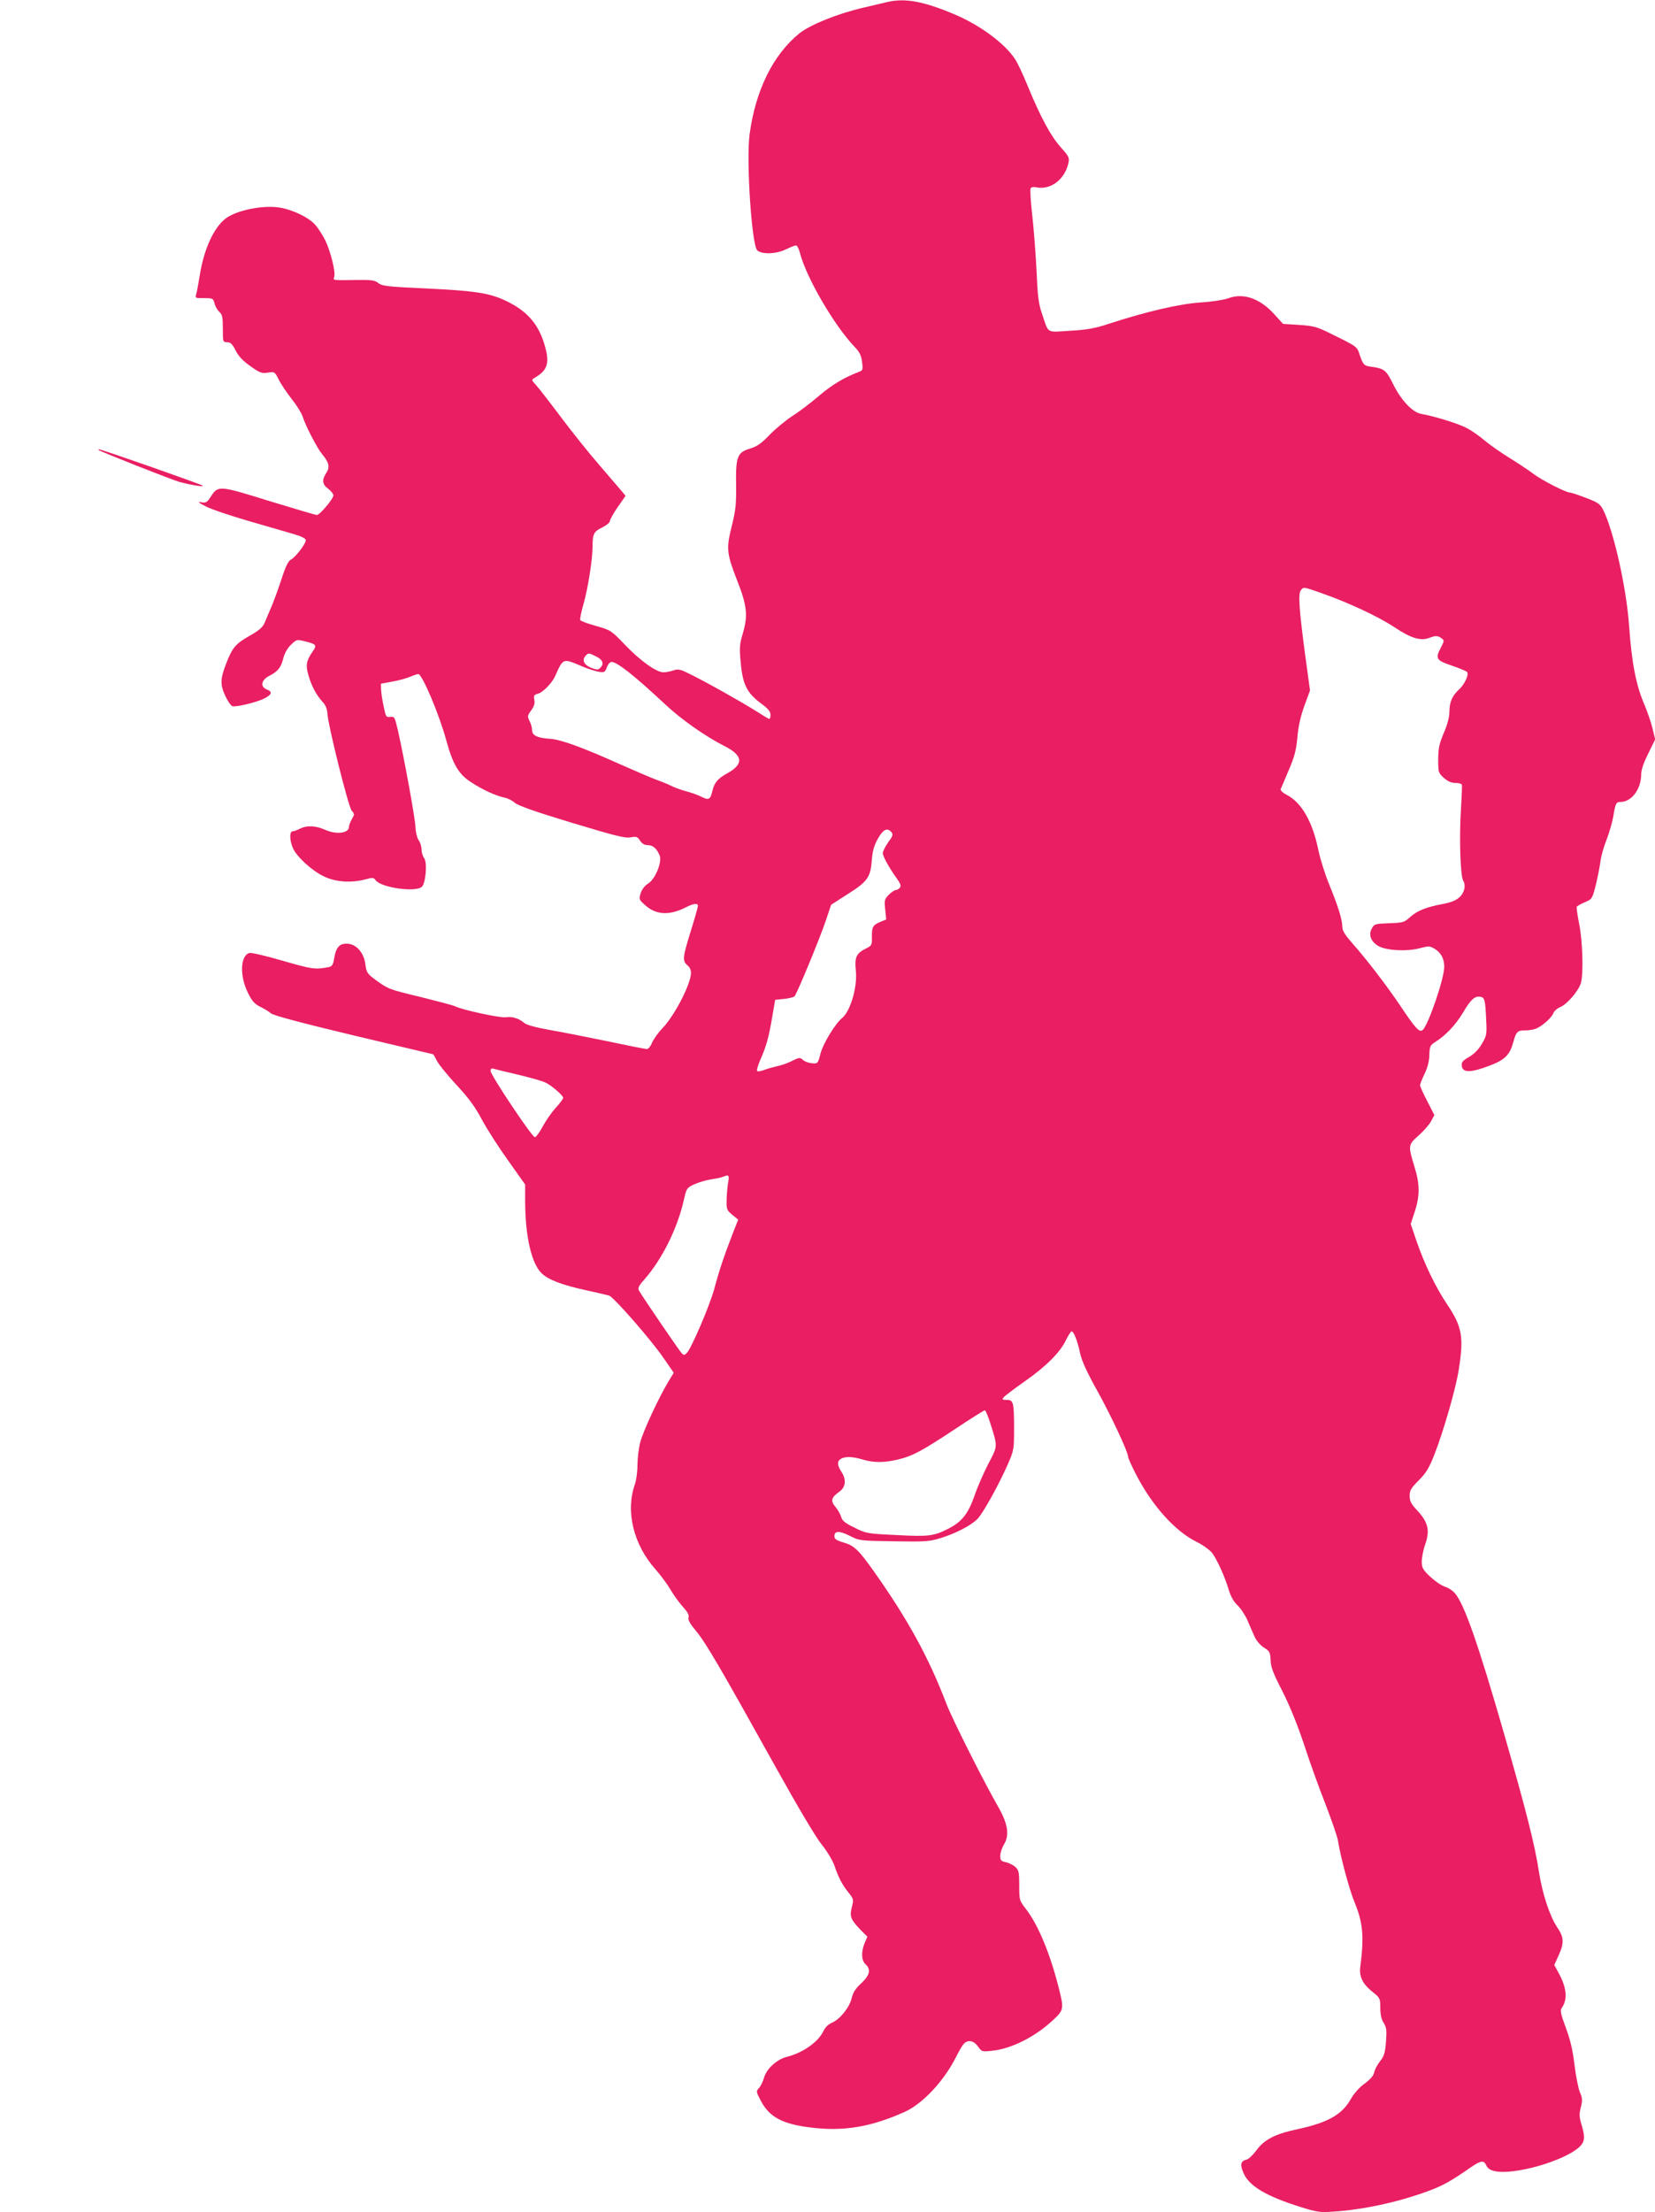 <?xml version="1.0" standalone="no"?>
<!DOCTYPE svg PUBLIC "-//W3C//DTD SVG 20010904//EN"
 "http://www.w3.org/TR/2001/REC-SVG-20010904/DTD/svg10.dtd">
<svg version="1.0" xmlns="http://www.w3.org/2000/svg"
 width="958pt" height="1280pt" viewBox="0 0 958 1280"
 preserveAspectRatio="xMidYMid meet">
<g transform="translate(0,1280) scale(0.1,-0.1)"
fill="#e91e63" stroke="none">
<path d="M5135 12788 c-22 -5 -85 -20 -140 -33 -147 -34 -307 -99 -369 -149
-152 -124 -253 -330 -287 -584 -20 -152 12 -637 44 -670 26 -25 110 -23 168 6
25 12 50 22 57 22 6 0 16 -19 22 -42 36 -142 199 -422 317 -545 28 -29 38 -49
43 -86 6 -46 5 -50 -19 -59 -88 -34 -156 -75 -231 -139 -47 -40 -116 -93 -155
-117 -38 -25 -97 -74 -131 -109 -48 -50 -72 -66 -113 -79 -73 -21 -83 -47 -80
-212 1 -108 -2 -143 -25 -235 -33 -132 -30 -159 31 -316 57 -144 63 -202 34
-302 -20 -67 -22 -84 -13 -176 11 -123 36 -173 117 -233 41 -30 55 -47 55 -65
0 -14 -3 -25 -7 -25 -3 0 -40 22 -82 49 -81 51 -287 167 -384 214 -50 25 -62
27 -89 18 -17 -6 -43 -11 -58 -11 -41 0 -137 69 -225 162 -77 80 -80 82 -164
106 -47 13 -89 28 -92 34 -3 5 5 46 18 91 26 90 52 254 53 332 0 76 7 90 56
113 24 12 44 28 44 36 0 8 20 45 45 81 l46 66 -23 28 c-13 15 -70 82 -126 147
-57 65 -158 191 -224 279 -66 88 -132 173 -147 189 -25 27 -25 29 -6 40 77 45
89 87 55 198 -37 121 -108 197 -236 254 -90 40 -177 52 -449 65 -222 10 -253
14 -275 31 -21 17 -39 19 -130 18 -139 -2 -132 -3 -125 19 8 27 -20 142 -51
208 -15 31 -42 73 -60 93 -41 45 -135 89 -212 100 -97 13 -241 -17 -304 -63
-70 -52 -128 -179 -152 -332 -8 -49 -17 -99 -21 -110 -6 -19 -2 -21 46 -20 50
0 53 -1 61 -31 4 -17 17 -39 28 -49 17 -15 20 -31 20 -97 0 -76 0 -78 25 -78
19 0 30 -10 49 -48 17 -34 42 -60 86 -91 55 -39 66 -43 101 -37 38 6 39 6 63
-41 13 -27 47 -76 74 -111 28 -35 56 -80 63 -100 18 -57 85 -185 113 -219 41
-49 47 -75 25 -109 -27 -41 -24 -67 11 -92 16 -13 30 -30 30 -38 0 -20 -79
-114 -96 -114 -6 0 -130 37 -275 81 -293 91 -296 91 -339 25 -21 -33 -28 -37
-55 -32 -23 4 -17 -2 26 -24 30 -16 143 -54 250 -85 107 -31 224 -65 262 -76
44 -13 67 -25 67 -35 0 -21 -61 -100 -86 -112 -15 -8 -30 -37 -53 -108 -17
-53 -43 -124 -57 -158 -14 -33 -33 -77 -41 -97 -12 -28 -30 -45 -90 -79 -80
-45 -99 -69 -134 -160 -34 -88 -35 -121 -6 -184 14 -31 33 -59 42 -62 18 -7
137 21 184 44 44 22 50 39 17 52 -41 15 -35 55 12 79 51 26 68 48 82 102 7 29
24 59 44 78 33 32 34 32 82 20 65 -16 70 -22 45 -57 -38 -55 -43 -80 -25 -141
18 -62 45 -112 82 -153 17 -18 26 -41 27 -65 4 -70 122 -543 141 -564 17 -19
17 -21 1 -48 -9 -16 -17 -36 -17 -45 0 -38 -74 -47 -141 -16 -53 23 -104 25
-143 5 -15 -8 -35 -15 -42 -15 -19 0 -18 -51 1 -96 21 -50 110 -132 180 -165
68 -33 158 -39 241 -17 41 11 47 11 58 -5 33 -44 236 -72 269 -37 22 23 31
141 12 165 -8 11 -15 34 -15 50 0 17 -7 41 -17 54 -9 14 -17 46 -18 75 -1 49
-68 413 -103 566 -17 71 -19 75 -43 72 -24 -3 -26 1 -38 60 -8 35 -14 78 -15
97 l-1 35 65 12 c36 6 83 19 104 28 21 9 42 16 47 16 23 0 122 -235 163 -386
37 -136 72 -195 143 -240 65 -43 144 -79 193 -89 19 -4 46 -17 60 -30 18 -16
116 -51 328 -115 249 -75 309 -91 342 -85 34 6 40 4 55 -19 12 -18 26 -26 45
-26 30 0 53 -21 69 -61 14 -39 -27 -138 -68 -162 -18 -11 -35 -33 -42 -54 -11
-35 -11 -38 24 -69 63 -58 141 -63 237 -14 45 23 70 26 70 8 0 -7 -20 -78 -45
-157 -45 -147 -46 -161 -11 -191 9 -7 16 -24 16 -39 0 -63 -95 -248 -166 -321
-24 -25 -50 -62 -59 -82 -8 -21 -22 -38 -30 -38 -8 0 -110 20 -227 45 -117 24
-269 54 -338 66 -80 14 -132 29 -145 40 -30 26 -70 39 -107 33 -32 -5 -255 43
-295 64 -10 5 -97 28 -193 52 -192 46 -192 47 -267 101 -47 35 -52 42 -58 91
-10 69 -55 118 -109 118 -42 0 -62 -23 -72 -88 -5 -32 -12 -43 -28 -47 -81
-16 -96 -14 -266 35 -96 28 -184 49 -196 46 -53 -14 -58 -134 -8 -232 23 -47
38 -63 70 -79 23 -11 51 -28 62 -38 14 -12 169 -54 479 -128 252 -60 459 -109
460 -109 2 0 11 -17 22 -38 11 -21 61 -83 113 -139 70 -75 107 -125 148 -202
30 -56 99 -163 153 -238 l97 -137 0 -101 c1 -198 36 -353 94 -411 38 -38 118
-69 261 -100 61 -13 120 -27 132 -31 28 -11 243 -256 315 -362 l58 -84 -31
-51 c-57 -95 -148 -291 -163 -352 -9 -34 -16 -93 -16 -132 0 -38 -7 -88 -15
-111 -55 -156 -8 -349 120 -492 30 -34 69 -87 87 -118 18 -31 50 -75 71 -98
27 -30 37 -48 33 -61 -5 -14 8 -37 44 -80 55 -66 139 -210 457 -781 130 -234
235 -411 269 -453 31 -38 63 -92 74 -122 23 -69 46 -113 83 -158 28 -35 29
-39 18 -83 -14 -54 -7 -71 50 -131 l40 -40 -16 -37 c-21 -51 -19 -100 5 -122
33 -30 25 -64 -24 -110 -33 -30 -48 -53 -56 -87 -14 -56 -69 -123 -115 -142
-21 -9 -39 -27 -50 -51 -30 -61 -118 -123 -210 -146 -59 -15 -119 -70 -133
-123 -6 -21 -19 -47 -29 -58 -17 -19 -16 -22 11 -73 49 -94 124 -135 289 -155
190 -24 350 3 545 91 104 47 228 180 297 319 15 30 34 63 43 73 24 27 58 21
83 -14 22 -31 24 -31 81 -25 113 11 252 82 354 178 62 58 63 64 34 181 -50
199 -118 364 -188 457 -42 54 -42 55 -42 140 0 77 -3 89 -22 107 -13 12 -38
24 -55 28 -29 6 -33 11 -33 37 0 17 10 46 21 65 34 54 23 121 -33 219 -83 144
-266 508 -299 594 -102 268 -224 491 -422 770 -88 124 -113 147 -174 165 -41
12 -53 20 -53 36 0 32 28 33 88 3 56 -29 60 -29 255 -32 180 -3 205 -2 270 18
86 26 174 71 214 110 32 32 123 195 177 318 35 80 36 87 36 205 0 154 -4 167
-42 167 -26 0 -29 2 -18 15 7 9 63 51 124 94 123 86 202 166 236 236 12 25 26
47 31 51 12 7 36 -51 52 -129 10 -43 39 -107 97 -211 80 -144 180 -357 180
-384 0 -8 21 -55 47 -105 93 -180 226 -328 351 -389 35 -17 74 -46 88 -63 30
-39 76 -143 97 -215 11 -36 28 -67 50 -88 19 -18 44 -56 57 -85 12 -29 31 -71
41 -94 11 -26 33 -51 55 -66 34 -21 37 -27 39 -73 1 -40 15 -76 68 -179 43
-85 87 -193 126 -310 32 -99 88 -254 124 -345 35 -91 68 -186 72 -210 13 -88
66 -285 95 -354 50 -122 57 -198 34 -378 -7 -57 15 -100 77 -148 37 -30 39
-35 39 -87 0 -38 6 -66 19 -87 17 -27 19 -43 14 -109 -5 -65 -11 -84 -34 -113
-15 -19 -31 -48 -34 -64 -4 -20 -23 -42 -56 -66 -31 -22 -62 -58 -80 -90 -51
-90 -133 -136 -309 -174 -129 -27 -192 -60 -238 -123 -19 -26 -44 -50 -57 -53
-34 -8 -38 -30 -16 -79 33 -75 134 -134 330 -195 92 -29 113 -32 185 -27 175
11 374 54 547 117 86 31 134 57 249 137 64 44 79 46 95 11 6 -14 23 -25 45
-30 112 -26 405 58 493 140 31 30 34 56 11 131 -13 44 -13 61 -3 99 10 40 9
53 -6 87 -9 22 -23 93 -31 158 -10 85 -24 144 -50 214 -28 75 -34 100 -25 113
36 49 31 116 -15 201 l-27 49 27 60 c31 69 29 102 -11 160 -42 63 -84 190
-104 315 -24 160 -77 367 -203 805 -148 514 -229 746 -283 810 -13 16 -40 34
-61 40 -20 7 -58 33 -84 58 -42 40 -48 51 -48 87 0 23 9 69 21 102 27 80 15
126 -47 193 -36 38 -44 54 -44 85 0 32 8 45 53 90 42 42 59 70 89 146 55 140
127 391 143 499 29 186 18 245 -69 374 -66 98 -133 237 -178 370 l-32 94 24
73 c29 89 29 157 -1 254 -39 128 -39 130 23 185 29 26 62 63 72 83 l19 35 -41
80 c-23 44 -42 86 -42 93 0 6 12 36 26 65 17 36 27 72 28 109 1 50 5 57 31 74
62 38 122 101 165 174 44 75 69 97 102 89 22 -4 26 -21 31 -134 4 -81 3 -90
-24 -136 -19 -33 -43 -58 -74 -77 -39 -22 -46 -31 -43 -53 4 -40 53 -39 158 1
93 35 120 63 141 141 15 56 25 65 67 64 20 0 49 4 63 10 37 15 89 62 100 88 4
13 23 30 41 37 40 17 106 94 119 139 16 56 10 246 -10 343 -10 50 -16 94 -14
98 3 5 24 17 48 27 41 18 42 19 63 102 11 45 23 108 27 138 4 30 20 86 36 125
15 39 32 98 38 133 12 74 16 82 42 82 63 0 118 73 119 157 0 28 13 67 41 123
l40 82 -16 66 c-9 37 -30 96 -45 132 -50 115 -74 240 -90 460 -15 218 -90 552
-151 672 -16 31 -29 41 -98 67 -44 17 -86 31 -93 31 -24 0 -162 71 -213 109
-27 21 -90 62 -138 92 -49 30 -113 75 -143 100 -30 26 -76 58 -103 72 -46 25
-188 69 -263 82 -51 8 -117 78 -163 171 -40 81 -52 91 -120 101 -50 6 -53 9
-75 72 -16 47 -13 45 -170 122 -76 38 -96 43 -179 49 l-94 6 -51 56 c-83 92
-180 125 -266 92 -26 -9 -93 -20 -160 -24 -121 -8 -312 -52 -530 -123 -85 -28
-128 -35 -227 -41 -140 -8 -121 -21 -163 104 -18 52 -24 101 -30 245 -5 99
-16 244 -25 322 -9 79 -13 148 -9 154 3 6 19 9 34 5 83 -16 164 46 185 142 6
29 2 38 -44 89 -59 66 -117 174 -191 353 -28 69 -62 142 -77 162 -61 90 -201
192 -343 253 -181 77 -291 98 -395 73z m2512 -3419 c162 -57 330 -136 423
-197 97 -65 153 -82 203 -63 37 14 49 14 71 -2 17 -12 17 -15 -4 -55 -33 -63
-26 -73 63 -103 43 -15 83 -31 89 -37 13 -13 -13 -71 -47 -102 -39 -36 -55
-73 -55 -127 0 -32 -11 -73 -32 -123 -27 -63 -32 -88 -33 -153 0 -76 1 -79 33
-108 22 -20 43 -29 66 -29 19 0 36 -5 38 -10 2 -6 -1 -68 -5 -138 -11 -167 -4
-391 13 -418 8 -13 10 -32 6 -48 -12 -46 -46 -71 -116 -85 -103 -19 -154 -39
-196 -76 -36 -33 -42 -34 -123 -37 -81 -3 -86 -4 -100 -30 -21 -36 -6 -76 38
-102 45 -26 166 -33 241 -12 51 13 57 13 86 -5 36 -22 54 -57 54 -103 0 -69
-93 -339 -125 -366 -19 -16 -43 11 -131 143 -78 115 -189 261 -275 358 -43 49
-59 74 -59 96 0 42 -25 121 -75 243 -24 58 -53 149 -64 203 -33 162 -97 274
-183 318 -22 11 -37 26 -35 32 3 7 24 56 47 111 34 79 43 116 50 190 5 61 18
120 40 181 l33 90 -28 205 c-36 270 -41 355 -25 375 16 20 14 20 117 -16z
m-4197 -367 c39 -19 48 -42 26 -65 -14 -14 -20 -14 -56 0 -42 17 -53 46 -28
71 15 15 15 15 58 -6z m-82 -57 c35 -15 79 -29 98 -32 32 -5 36 -3 47 26 6 17
18 31 27 31 32 0 131 -78 311 -246 95 -89 233 -185 341 -240 110 -55 115 -105
17 -159 -53 -29 -74 -53 -85 -100 -12 -52 -21 -57 -64 -35 -20 10 -59 24 -86
31 -27 7 -67 21 -89 32 -21 11 -62 27 -90 37 -27 10 -120 50 -206 88 -216 97
-345 144 -404 147 -74 5 -105 19 -105 50 0 14 -7 39 -15 54 -13 26 -12 31 10
61 17 23 22 40 18 61 -5 24 -2 29 21 35 28 7 82 62 100 103 46 104 44 103 154
56z m1792 -960 c11 -13 8 -23 -19 -59 -17 -25 -31 -52 -31 -62 0 -19 37 -86
82 -148 21 -30 25 -42 17 -52 -6 -8 -17 -14 -24 -14 -7 0 -25 -12 -40 -27 -25
-26 -27 -32 -21 -85 l6 -58 -34 -14 c-43 -18 -50 -30 -49 -88 1 -47 -1 -50
-38 -68 -53 -27 -63 -50 -55 -127 10 -93 -31 -233 -79 -273 -41 -34 -109 -146
-125 -204 -16 -61 -16 -61 -50 -58 -19 1 -42 10 -52 19 -17 16 -22 15 -66 -7
-26 -13 -65 -26 -87 -30 -22 -5 -54 -14 -72 -21 -18 -7 -36 -10 -40 -6 -4 4 4
31 16 60 36 81 51 134 70 247 l18 105 51 5 c28 3 56 10 61 15 15 17 146 334
180 435 l32 95 98 63 c114 72 131 97 138 201 4 48 13 80 35 119 31 54 54 65
78 37z m-2158 -1404 c71 -17 141 -37 158 -46 37 -19 100 -74 100 -87 0 -6 -19
-32 -43 -58 -24 -26 -58 -75 -76 -109 -18 -33 -38 -61 -45 -61 -16 0 -256 359
-256 383 0 13 5 17 18 13 9 -3 74 -19 144 -35z m1212 -628 c-4 -27 -8 -72 -8
-101 -1 -49 2 -56 33 -81 l34 -28 -33 -84 c-48 -124 -78 -213 -105 -315 -25
-94 -133 -347 -160 -373 -13 -13 -17 -13 -29 -1 -16 17 -231 333 -247 362 -8
15 -3 27 31 65 102 116 190 293 227 454 17 75 18 76 63 97 25 11 68 24 95 28
28 4 59 10 70 15 35 14 38 10 29 -38z m1519 -1390 c43 -136 43 -128 -12 -233
-27 -52 -64 -136 -81 -187 -36 -102 -73 -149 -150 -188 -85 -43 -113 -47 -300
-37 -171 8 -177 9 -244 43 -54 26 -71 40 -77 62 -4 15 -19 41 -33 58 -30 35
-25 54 24 89 36 26 40 70 10 115 -25 38 -25 61 -1 75 27 14 67 12 125 -5 62
-19 124 -19 204 0 84 20 138 49 330 176 90 60 168 109 173 109 4 0 19 -35 32
-77z"/>
<path d="M571 10196 c10 -9 428 -174 469 -185 69 -18 143 -30 133 -21 -8 8
-585 210 -599 210 -4 0 -5 -2 -3 -4z"/>
</g>
</svg>
